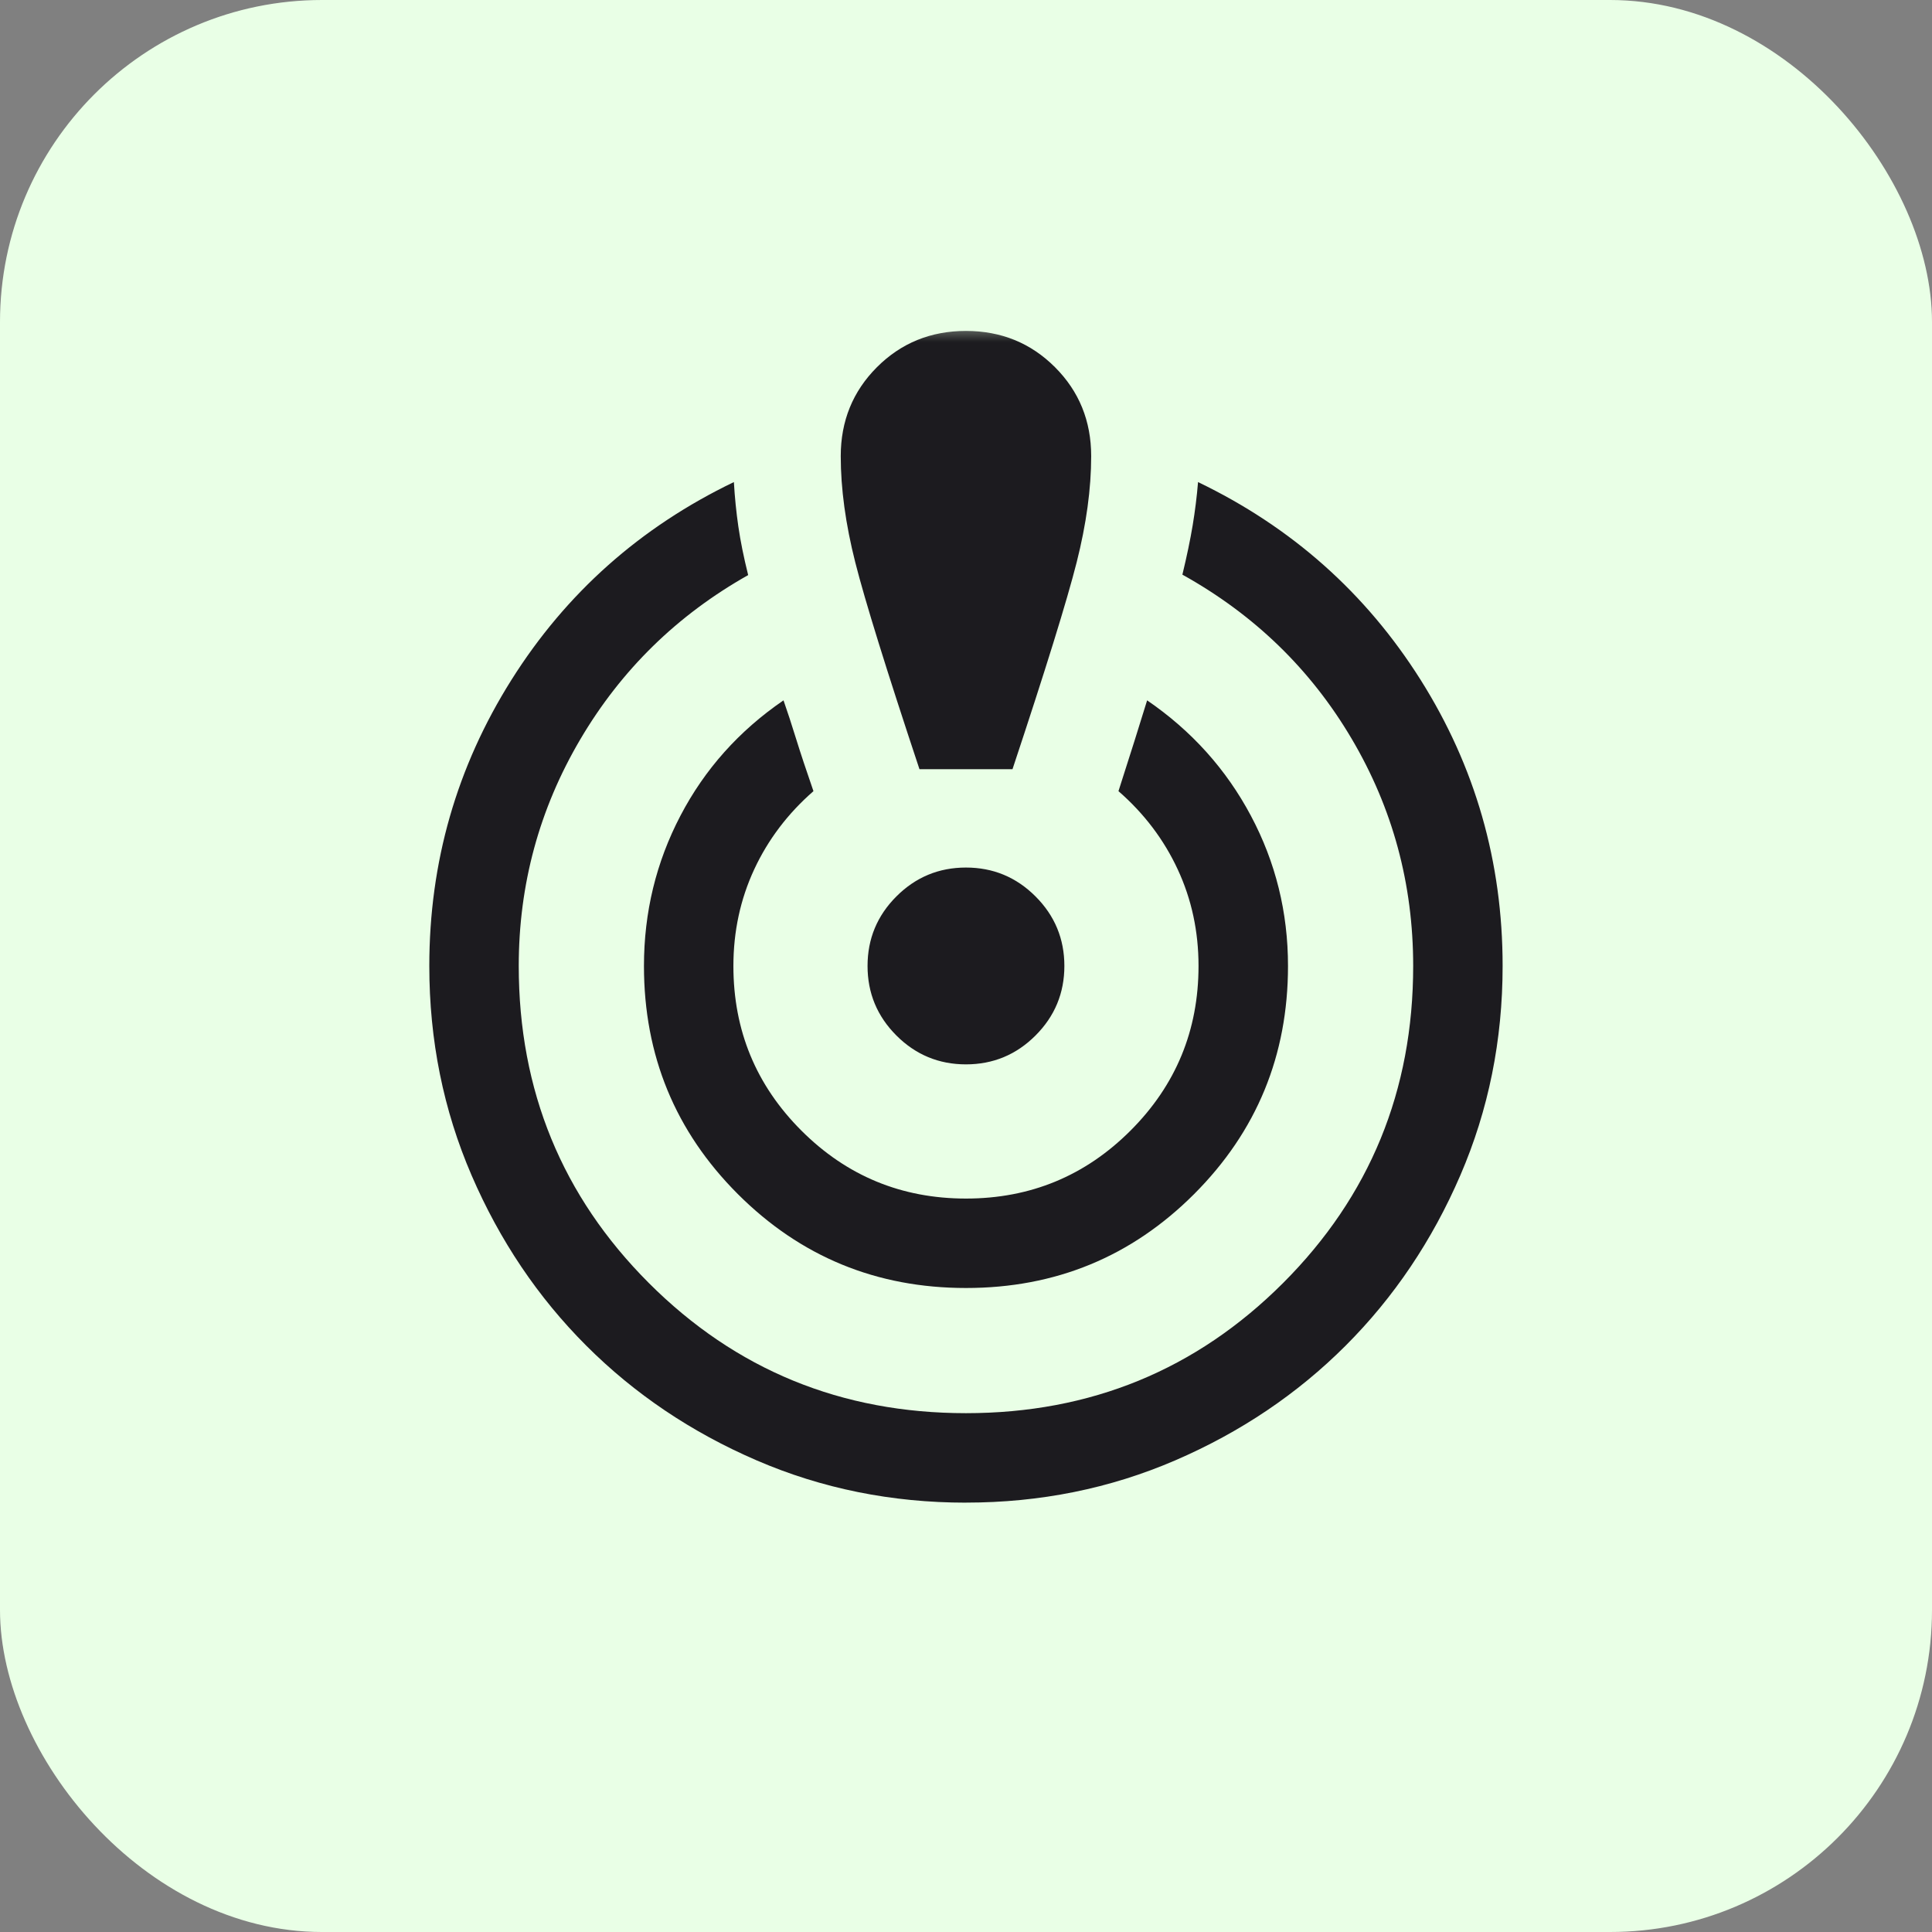<?xml version="1.0" encoding="UTF-8"?>
<svg xmlns="http://www.w3.org/2000/svg" xmlns:xlink="http://www.w3.org/1999/xlink" fill="none" height="48" viewBox="0 0 48 48" width="48">
  <rect x="0" y="0" width="48" height="48" fill="#808080" stroke="none"/>
  <mask id="a" height="32" maskUnits="userSpaceOnUse" width="32" x="8" y="8">
    <path d="m8 8h32v32h-32z" fill="#d9d9d9"></path>
  </mask>
  <rect fill="#e9ffe6" height="48" rx="8" width="48"></rect>
  <g mask="url(#a)">
    <path d="m23.999 37.333c-1.844 0-3.578-.35-5.2-1.05-1.622-.7-3.033-1.65-4.233-2.85s-2.15-2.611-2.85-4.233-1.05-3.356-1.05-5.2c0-2.578.68-4.946 2.039-7.106 1.359-2.159 3.202-3.798 5.528-4.917.022.378.059.746.111 1.105.052.359.133.761.244 1.206-1.763.993-3.154 2.354-4.172 4.083s-1.528 3.606-1.528 5.628c0 3.096 1.078 5.722 3.233 7.878 2.156 2.156 4.782 3.233 7.878 3.233 3.096 0 5.722-1.078 7.878-3.233 2.156-2.156 3.233-4.782 3.233-7.878 0-2.037-.509-3.918-1.528-5.644-1.018-1.726-2.42-3.085-4.206-4.078.111-.459.196-.869.256-1.228.059-.359.104-.717.133-1.072 2.326 1.119 4.168 2.756 5.528 4.911 1.359 2.156 2.039 4.526 2.039 7.111 0 1.844-.35 3.578-1.05 5.2s-1.65 3.033-2.85 4.233-2.611 2.15-4.233 2.85c-1.622.7-3.356 1.05-5.2 1.05zm0-5.333c-2.222 0-4.111-.778-5.667-2.333-1.556-1.556-2.333-3.445-2.333-5.667 0-1.333.302-2.578.906-3.733.604-1.156 1.457-2.111 2.561-2.867.096.274.2.591.311.95.111.359.256.794.433 1.306-.637.556-1.128 1.204-1.472 1.944-.344.741-.517 1.541-.517 2.4 0 1.6.563 2.963 1.689 4.089 1.126 1.126 2.489 1.689 4.089 1.689s2.963-.563 4.089-1.689c1.126-1.126 1.689-2.489 1.689-4.089 0-.859-.172-1.659-.517-2.4-.344-.741-.835-1.389-1.472-1.944.148-.459.28-.872.395-1.239.115-.367.22-.706.317-1.017 1.104.756 1.963 1.711 2.578 2.867.615 1.155.922 2.4.922 3.733 0 2.222-.778 4.111-2.333 5.667-1.556 1.556-3.444 2.333-5.667 2.333zm-1.155-12.889c-.822-2.474-1.354-4.187-1.595-5.139-.241-.952-.361-1.831-.361-2.639 0-.874.3-1.611.9-2.211s1.337-.9 2.211-.9c.874 0 1.611.3 2.211.9.6.6.9 1.337.9 2.211 0 .807-.12 1.687-.361 2.639-.241.952-.772 2.665-1.594 5.139zm1.155 7.333c-.674 0-1.25-.239-1.728-.717-.478-.478-.717-1.054-.717-1.728s.239-1.25.717-1.728c.478-.478 1.054-.717 1.728-.717.674 0 1.25.239 1.728.717.478.478.717 1.054.717 1.728s-.239 1.25-.717 1.728c-.478.478-1.054.717-1.728.717z" fill="#1c1b1f"></path>
  </g>
</svg>
